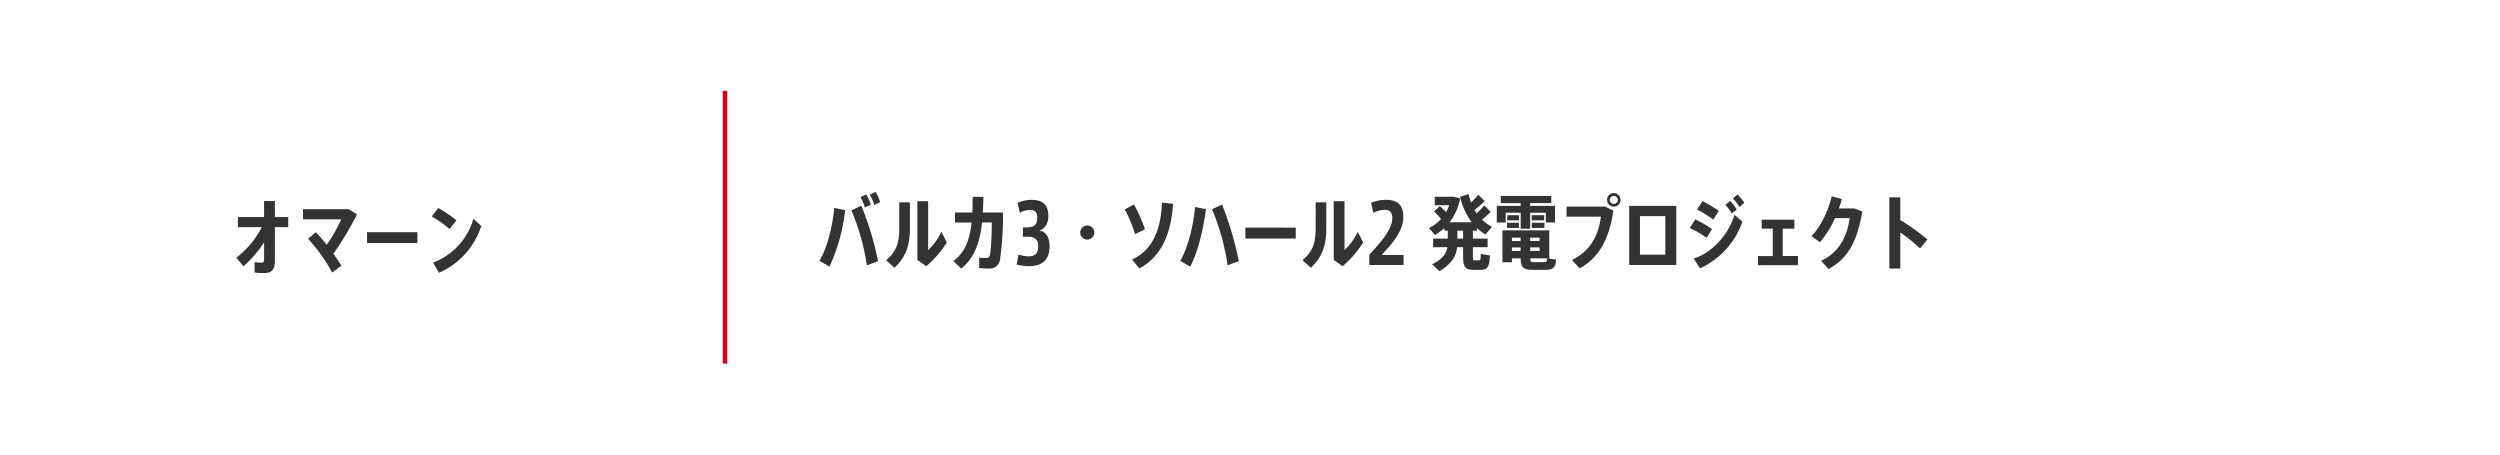 <svg xmlns="http://www.w3.org/2000/svg" width="550" height="100" viewBox="0 0 550 100"><g transform="translate(-740 -2885)"><rect width="550" height="100" transform="translate(740 2885)" fill="#fff"/><path d="M11.574-12.96a11.848,11.848,0,0,0-.99-2.286l-1.26.612a10.324,10.324,0,0,1,.936,2.286Zm2.07-.576A11.158,11.158,0,0,0,12.636-15.8l-1.278.63a9.649,9.649,0,0,1,.99,2.286ZM7.308-11.718a49.3,49.3,0,0,1,3.4,12.1L13.176-.54A68.975,68.975,0,0,0,9.5-12.744ZM.288-.612l2.2,1.26a39.391,39.391,0,0,0,3.438-12.4l-2.376-.522C3.15-8.244,2.034-3.564.288-.612Zm17.55-7.164c0,2.88-.432,4.986-2.9,7.02L16.794.9c2.52-2.358,3.384-5,3.384-8.622v-5.76h-2.34Zm9.27.792a13.748,13.748,0,0,1-2.916,4V-13.734H21.816V-.828l1.962,1.4A23.022,23.022,0,0,0,28.3-4.662Zm9.126-4.266c.054-1.1.09-2.232.108-3.438H33.984c0,1.206-.018,2.358-.072,3.438H30.1v2.2H33.75c-.4,3.78-1.422,6.588-4.014,8.478L31.482,1.08c2.952-2.412,4.1-5.8,4.572-10.134H38.2c0,2.34-.162,6.714-.5,7.416a.628.628,0,0,1-.684.4,10.936,10.936,0,0,1-1.6-.09v2.3a19.964,19.964,0,0,0,2.016.108A2.293,2.293,0,0,0,40-.864a67.268,67.268,0,0,0,.648-10.386Zm12.42,3.942c1.026-.252,1.98-1.3,1.98-3.168,0-2.574-1.3-3.564-3.726-3.564a8.033,8.033,0,0,0-3.042.666l.5,2.178a5.23,5.23,0,0,1,2.286-.63c.936,0,1.548.468,1.548,1.71,0,1.782-.864,2.142-2.538,2.142h-.63v2.052h1.08c1.62,0,2.3.684,2.3,2.052,0,1.8-.9,2.268-2.142,2.268a7.964,7.964,0,0,1-2.2-.4L43.668.216A12.036,12.036,0,0,0,46.35.558C49.05.558,50.9-.63,50.9-3.78,50.9-5.994,50.058-6.966,48.654-7.308ZM59.2-8.388A1.537,1.537,0,0,0,57.654-6.84,1.537,1.537,0,0,0,59.2-5.292,1.537,1.537,0,0,0,60.75-6.84,1.537,1.537,0,0,0,59.2-8.388Zm16.452-5.04C75.348-7.38,73.6-3.006,69.048-.9l1.62,1.962c4.7-2.592,6.948-7.308,7.4-14.238ZM71.892-7.56a36.271,36.271,0,0,0-2.412-5.454l-2.034,1.08A27.9,27.9,0,0,1,69.7-6.48ZM79.65-.612l2.2,1.26c1.692-3.222,2.916-8.3,3.456-12.636l-2.376-.468C82.53-8.424,81.4-3.564,79.65-.612ZM88.848-13l-2.2,1.026A51.024,51.024,0,0,1,90.072.36l2.466-.918A71.278,71.278,0,0,0,88.848-13Zm5.13,5.076v2.394h11.088V-7.92Zm15.462.144c0,2.88-.432,4.986-2.9,7.02L108.4.9c2.52-2.358,3.384-5,3.384-8.622v-5.76h-2.34Zm9.27.792a13.748,13.748,0,0,1-2.916,4V-13.734h-2.376V-.828l1.962,1.4A23.021,23.021,0,0,0,119.9-4.662Zm5.256,5.076c2.178-2.34,4.77-5.184,4.77-8.352,0-3.114-1.818-3.78-3.852-3.78a8.544,8.544,0,0,0-3.24.666l.486,2.214a6.074,6.074,0,0,1,2.538-.684c.99,0,1.638.468,1.638,1.8,0,1.62-.99,3.816-5.058,8.064V.306h7.542V-1.908ZM145.386-.72h-.936c-.36,0-.414-.126-.414-1.08V-3.618h3.24v-1.89h-3.24V-7.254h.882v-.594a10.3,10.3,0,0,0,1.89,1.44l1.422-1.71a8.763,8.763,0,0,1-2.2-1.566,22.1,22.1,0,0,0,1.926-1.692l-1.44-1.44a14.256,14.256,0,0,1-1.656,1.746l-.45-.738a21.393,21.393,0,0,0,2.214-1.98l-1.422-1.386a15.6,15.6,0,0,1-1.566,1.728,13.453,13.453,0,0,1-.54-1.872l-1.872.63a15.1,15.1,0,0,0,2.556,5.58h-4.86a12.8,12.8,0,0,0,2.322-5.238l-1.422-.378h-4.176v1.872h3.168a8.58,8.58,0,0,1-.666,1.494c-.4-.414-.864-.846-1.386-1.3l-1.278,1.17a14.12,14.12,0,0,1,1.53,1.692A8.971,8.971,0,0,1,134.37-7.83L135.7-6.318a10.594,10.594,0,0,0,2.052-1.512v.576h.756v1.746h-3.222v1.89h3.15c-.234,1.4-1.116,2.664-3.366,3.762l1.584,1.512c2.682-1.53,3.708-3.33,3.924-5.274h1.3V-1.8c0,2.61.45,3.168,2.394,3.168h1.278c1.638,0,2.052-.378,2.25-3.168l-2.034-.342C145.746-.81,145.692-.72,145.386-.72Zm-4.752-4.788V-7.254h1.242v1.746ZM159.768-9H157v1.152h2.772Zm-8.514-2.2h3.294v3.528h2.088V-11.2h3.438v2.142h2.034v-3.654h-5.472v-.612h4.644V-14.9H150.174v1.584h4.374v.612h-5.256v3.654h1.962Zm8.46.54h-2.736v1.134h2.736Zm-5.526,0H151.6v1.134h2.592Zm6.318,9.486h.342V-7.326H150.534v7.02h2.088V-1.17h1.926c.036,2.052.594,2.538,2.718,2.538h2.5c1.926,0,2.358-.306,2.574-2.232Zm-1.8-3.816h-2.07v-.72h2.07Zm0,1.422v.774h-2.07v-.774ZM154.53-5.706v.72h-1.908v-.72Zm-1.908,2.142h1.908v.774h-1.908Zm7,3.24h-2.178c-.612,0-.774-.126-.81-.846h3.69C160.29-.4,160.218-.324,159.624-.324Zm-8.082-7.524h2.646V-9h-2.646Zm13.1-4.7v2.214h7.56c-.576,4.374-2.376,7.542-6.354,9.522l1.674,1.854c4.3-2.376,6.5-6.444,7.416-12.708l-1.8-.882Zm10.4-2.97a1.49,1.49,0,0,0-1.494,1.494,1.5,1.5,0,0,0,1.494,1.494,1.486,1.486,0,0,0,1.476-1.494A1.475,1.475,0,0,0,175.05-15.516Zm0,2.376a.908.908,0,0,1-.882-.882.908.908,0,0,1,.882-.882.908.908,0,0,1,.882.882A.908.908,0,0,1,175.05-13.14Zm3.384.432V.306h10.35V-12.708ZM186.372-1.98h-5.58v-8.478h5.58Zm15.7-9.954a11.476,11.476,0,0,0-1.44-1.872l-1.044.882a9.209,9.209,0,0,1,1.4,1.89Zm1.674-1.44a11.369,11.369,0,0,0-1.476-1.836l-1.044.882a8.843,8.843,0,0,1,1.458,1.872ZM192.618-1.116,194,1.026a17.5,17.5,0,0,0,9.324-10.26L201.6-10.746C200.142-6.138,196.542-2.376,192.618-1.116Zm5.526-10.476a28.376,28.376,0,0,0-3.6-2.16L193.356-11.9a25.319,25.319,0,0,1,3.564,2.2ZM196.65-7.614a26.963,26.963,0,0,0-3.69-2.124l-1.188,1.89a25.154,25.154,0,0,1,3.672,2.16ZM212.2-1.674V-7.7h2.556v-1.98h-7.182V-7.7h2.43v6.03h-3.24V.342h8.784V-1.674Zm15.786-10.458H224.55c.252-.7.486-1.4.666-2.07l-2.232-.612c-.7,2.97-2.394,6.714-4.464,8.766l1.872,1.332a21.629,21.629,0,0,0,3.294-5.292h3.24c-.594,4.122-2.322,7.542-6.282,9.378l1.638,1.818c4.194-2.286,6.336-6.012,7.416-12.672ZM244.044-5.31a48.433,48.433,0,0,0-5.976-4.284V-14.58h-2.412V1.08h2.412V-6.84a29.8,29.8,0,0,1,4.338,3.51Z" transform="translate(920 2943)" fill="#333"/><path d="M-15.588-11.25h-2.934v-3.51H-20.9v3.51h-5.76v2.214H-21.4A19.937,19.937,0,0,1-27.018-2.3l1.584,1.872A26.119,26.119,0,0,0-20.9-5.67V-1.8c0,.45-.18.576-.576.576a9.738,9.738,0,0,1-1.512-.108V.936a13.742,13.742,0,0,0,2.052.144c1.728,0,2.412-.792,2.412-2.682V-9.036h2.934ZM-.45-11.844-2.3-12.978H-12.348v2.232h8.424a34.28,34.28,0,0,1-3.2,5.6C-7.92-6.156-8.748-7.11-9.522-7.92l-1.692,1.458A37.346,37.346,0,0,1-5.922.954L-3.888-.558c-.486-.792-1.1-1.674-1.764-2.61A72.786,72.786,0,0,0-.45-11.844Zm2.2,3.924v2.394H12.834V-7.92ZM21.42-10.548a30.883,30.883,0,0,0-4-2.682l-1.458,1.854A23.127,23.127,0,0,1,19.908-8.6Zm3.726-.324a14.57,14.57,0,0,1-8.874,9.648L17.6,1.008a16.907,16.907,0,0,0,9.288-10.3Z" transform="translate(819 2944)" fill="#333"/><rect width="1" height="60" transform="translate(899 2905)" fill="#dc0017"/></g></svg>